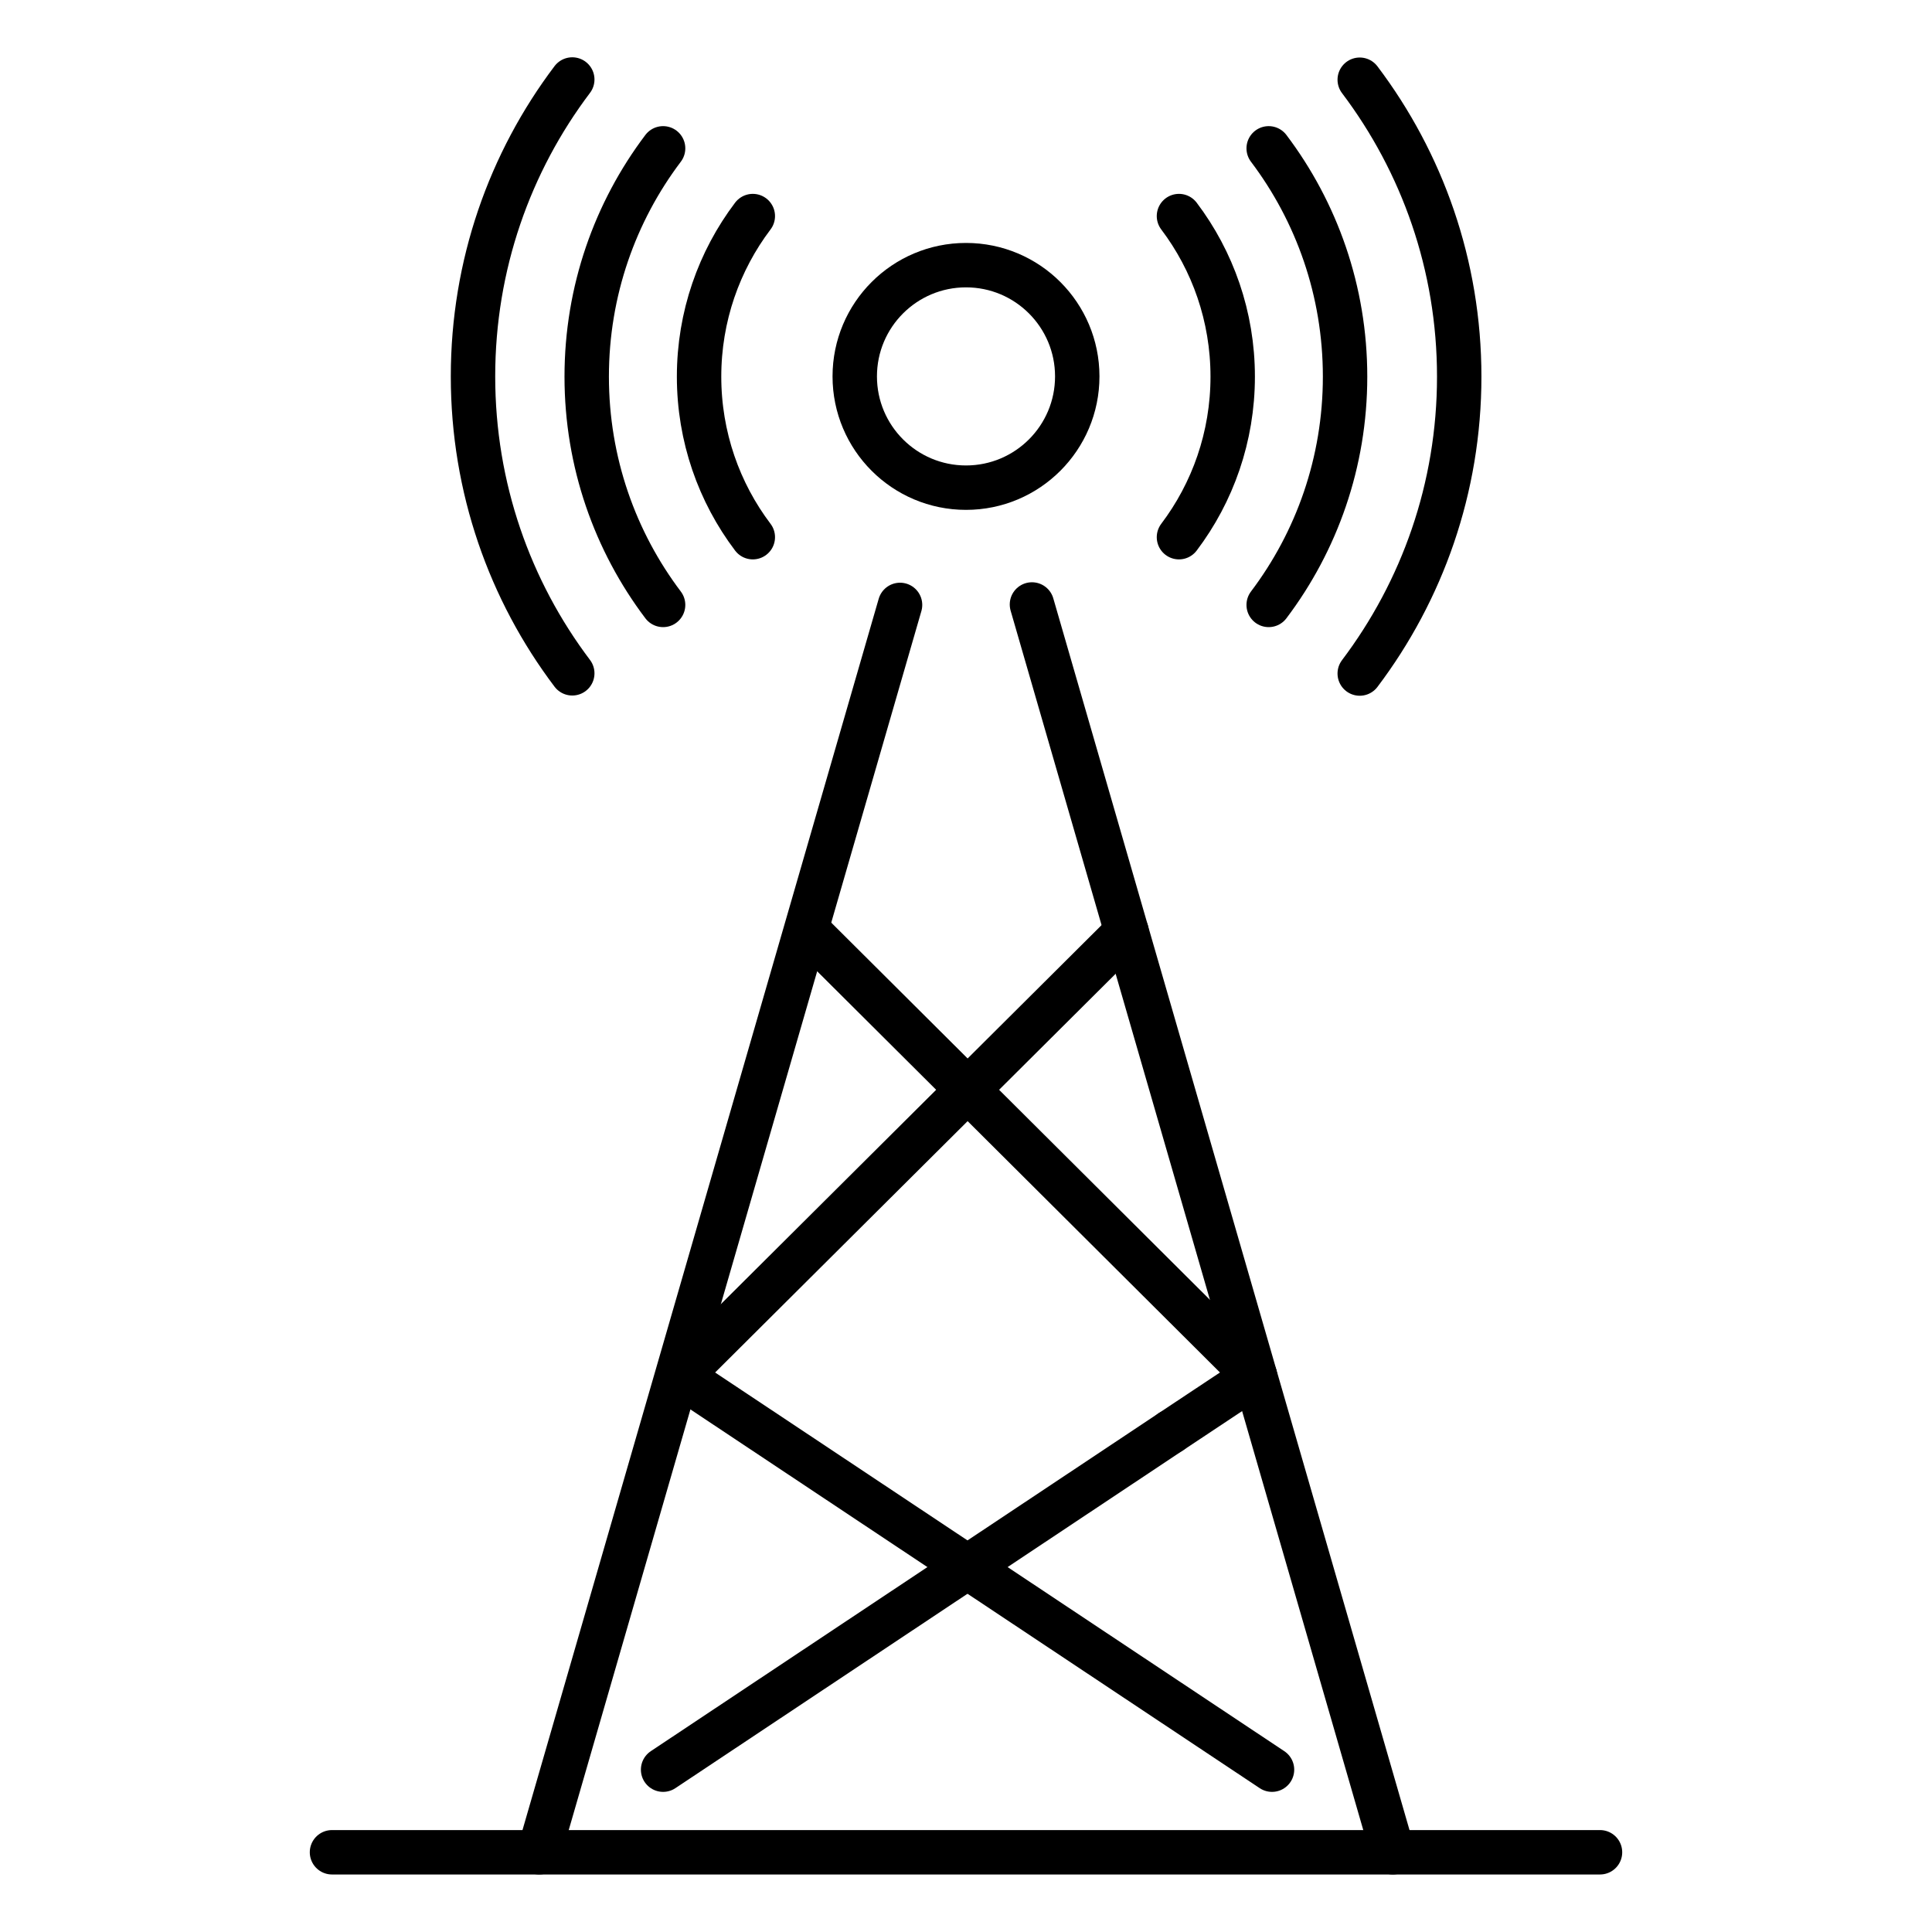 <?xml version="1.0" encoding="UTF-8"?> <svg xmlns="http://www.w3.org/2000/svg" id="uuid-38793402-5262-4b42-a2c3-f85b7f16b31f" width="87" height="87" viewBox="0 0 87 87"><line x1="40.53" y1="27.24" x2="24.28" y2="83.41" style="fill:none; stroke:#000; stroke-linecap:round; stroke-linejoin:round; stroke-width:2px;"></line><line x1="62.72" y1="83.41" x2="46.47" y2="27.22" style="fill:none; stroke:#000; stroke-linecap:round; stroke-linejoin:round; stroke-width:2px;"></line><line x1="14.95" y1="83.41" x2="72.05" y2="83.41" style="fill:none; stroke:#000; stroke-linecap:round; stroke-linejoin:round; stroke-width:2px;"></line><line x1="52.73" y1="64.47" x2="29.86" y2="79.69" style="fill:none; stroke:#000; stroke-linecap:round; stroke-linejoin:round; stroke-width:2px;"></line><line x1="56.51" y1="61.96" x2="52.73" y2="64.47" style="fill:none; stroke:#000; stroke-linecap:round; stroke-linejoin:round; stroke-width:2px;"></line><line x1="30.63" y1="61.96" x2="50.73" y2="41.95" style="fill:none; stroke:#000; stroke-linecap:round; stroke-linejoin:round; stroke-width:2px;"></line><line x1="56.51" y1="61.96" x2="36.42" y2="41.95" style="fill:none; stroke:#000; stroke-linecap:round; stroke-linejoin:round; stroke-width:2px;"></line><line x1="57.28" y1="79.69" x2="30.63" y2="61.96" style="fill:none; stroke:#000; stroke-linecap:round; stroke-linejoin:round; stroke-width:2px;"></line><circle cx="43.5" cy="16.95" r="5.01" style="fill:none; stroke:#000; stroke-linecap:round; stroke-linejoin:round; stroke-width:2px;"></circle><path d="M53.09,9.73c1.52,2.01,2.42,4.52,2.42,7.23s-.9,5.22-2.42,7.23" style="fill:none; stroke:#000; stroke-linecap:round; stroke-linejoin:round; stroke-width:2px;"></path><path d="M33.9,24.19c-1.52-2.01-2.42-4.52-2.42-7.23s.9-5.22,2.42-7.23" style="fill:none; stroke:#000; stroke-linecap:round; stroke-linejoin:round; stroke-width:2px;"></path><path d="M57.13,6.68c2.16,2.86,3.44,6.42,3.44,10.28s-1.28,7.42-3.44,10.28" style="fill:none; stroke:#000; stroke-linecap:round; stroke-linejoin:round; stroke-width:2px;"></path><path d="M29.86,27.24c-2.16-2.86-3.44-6.42-3.44-10.28s1.28-7.42,3.44-10.28" style="fill:none; stroke:#000; stroke-linecap:round; stroke-linejoin:round; stroke-width:2px;"></path><path d="M61.23,3.59c2.81,3.72,4.48,8.35,4.48,13.37s-1.67,9.65-4.48,13.37" style="fill:none; stroke:#000; stroke-linecap:round; stroke-linejoin:round; stroke-width:2px;"></path><path d="M25.77,30.32c-2.81-3.72-4.47-8.35-4.47-13.37s1.66-9.65,4.47-13.37" style="fill:none; stroke:#000; stroke-linecap:round; stroke-linejoin:round; stroke-width:2px;"></path></svg> 